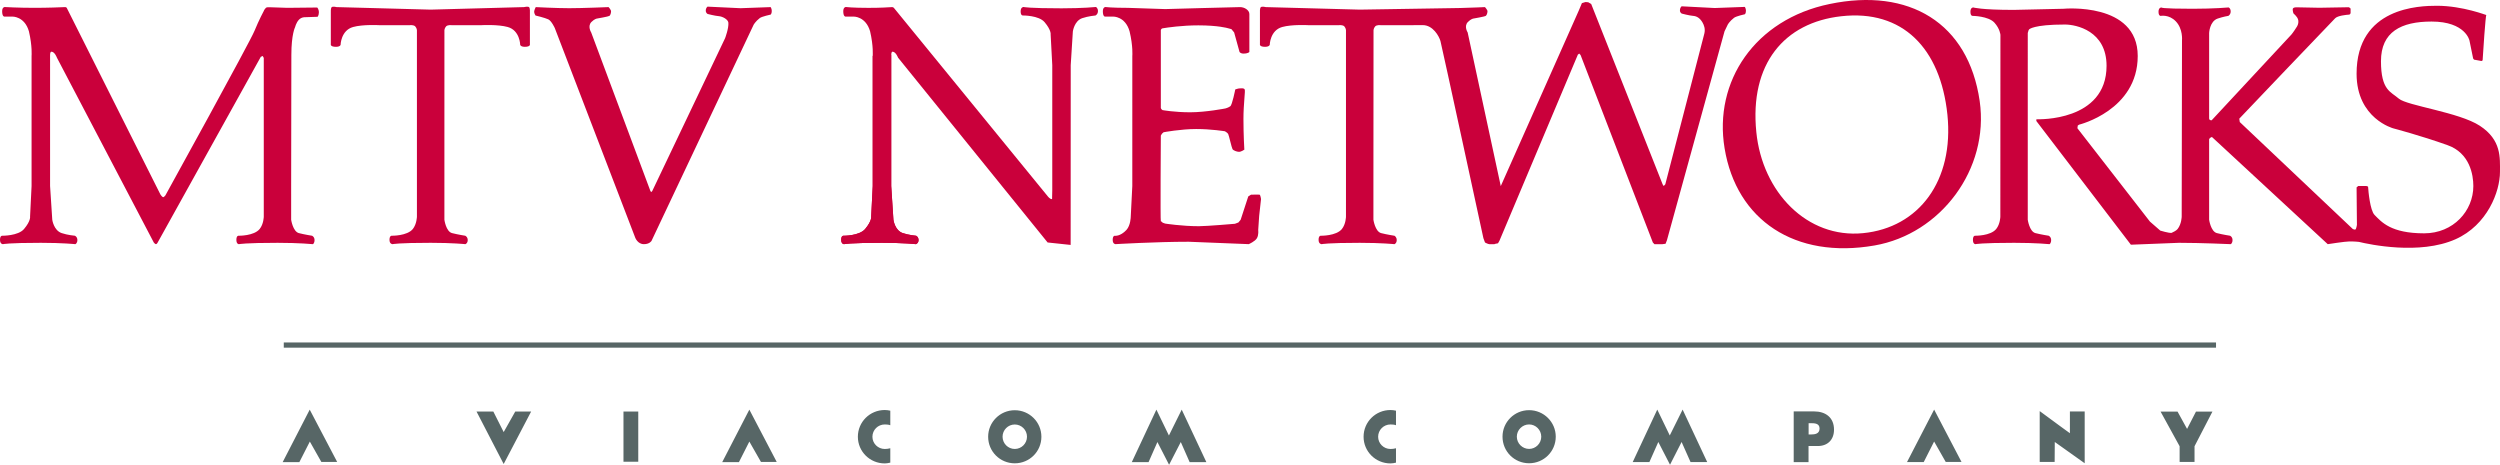 <?xml version="1.0" encoding="utf-8"?>
<!-- Generator: Adobe Illustrator 16.0.0, SVG Export Plug-In . SVG Version: 6.00 Build 0)  -->
<!DOCTYPE svg PUBLIC "-//W3C//DTD SVG 1.1//EN" "http://www.w3.org/Graphics/SVG/1.1/DTD/svg11.dtd">
<svg version="1.1"
	 id="Layer_1" sodipodi:docname="MTV_Networks_1995.svg" inkscape:version="1.0.2-2 (e86c870879, 2021-01-15)" xmlns:dc="http://purl.org/dc/elements/1.1/" xmlns:cc="http://creativecommons.org/ns#" xmlns:rdf="http://www.w3.org/1999/02/22-rdf-syntax-ns#" xmlns:svg="http://www.w3.org/2000/svg" xmlns:sodipodi="http://sodipodi.sourceforge.net/DTD/sodipodi-0.dtd" xmlns:inkscape="http://www.inkscape.org/namespaces/inkscape"
	 xmlns="http://www.w3.org/2000/svg" xmlns:xlink="http://www.w3.org/1999/xlink" x="0px" y="0px" width="1000px"
	 height="185.913px" viewBox="0 -3.073 1000 185.913" enable-background="new 0 -3.073 1000 185.913" xml:space="preserve">
<sodipodi:namedview  inkscape:snap-global="false" inkscape:document-rotation="0" inkscape:window-maximized="1" inkscape:pageshadow="2" inkscape:window-y="-8" inkscape:pageopacity="0" inkscape:window-x="-8" inkscape:current-layer="layer3" inkscape:window-height="705" inkscape:window-width="1366" objecttolerance="10" gridtolerance="10" guidetolerance="10" showgrid="false" inkscape:cy="37.268018" inkscape:cx="344.4624" inkscape:zoom="1" borderopacity="1" bordercolor="#666666" pagecolor="#ffffff" id="namedview2030">
	</sodipodi:namedview>
<g>
	<path fill="#CA003B" d="M118.008,7.851c0,0,0.428-1.761,1.505-2.979c1.099-1.177,2.515-1.063,2.515-1.063l5.016-0.166
		c0,0,0.509-0.615,0.509-1.771c0-1.323-0.672-1.938-0.672-1.938L114.905,0.06l-7.125-0.239c0,0-1.14-0.053-1.375,0.209
		c-0.75,0.749-0.896,1.301-0.896,1.301s-1.87,3.446-3.713,7.937c-1.824,4.531-35.649,65.829-35.649,65.829s-0.593,0.706-0.837,0.706
		c-0.459,0-1.157-1.114-1.157-1.114L26.675,0.03c0,0-0.312-0.292-0.641-0.262C24.347-0.149,19.014,0.06,13.76,0.06
		c-6.432,0-11.915-0.321-11.915-0.321s-0.981,0.03-0.981,1.687c0,2.082,0.797,2.135,0.797,2.135h3.266c0,0,4.895-0.177,6.646,5.905
		c1.396,5.948,1.058,9.854,1.058,9.854v52.018l-0.6,12.237c0,0,0.337,1.678-2.401,4.937c-2.333,2.802-8.754,2.709-8.754,2.709
		S0,91.127,0,92.867c0,1.727,1.162,1.727,1.162,1.727s2.045-0.541,15.197-0.541c8.649,0,13.78,0.541,13.78,0.541
		s0.812-0.354,0.812-1.644c0-1.304-0.989-1.73-0.989-1.73s-2.948-0.249-5.313-1.061c-3.181-1.094-3.743-5.335-3.743-5.335
		l-0.875-13.487V18.881c0,0-0.021-1.279,0.531-1.279c1.333,0,2.198,2.384,2.198,2.384l38.752,73.933c0,0,0.542,0.676,0.86,0.676
		c0.343,0,0.641-0.563,0.641-0.563l41.31-74.379l0.768-0.333l0.418,0.782v63.473c0,0-0.026,2.937-1.634,4.937
		c-2.281,2.834-8.469,2.709-8.469,2.709s-0.854-0.093-0.854,1.647c0,1.727,0.985,1.727,0.985,1.727s2.384-0.541,15.52-0.541
		c8.703,0,14.119,0.541,14.119,0.541s0.641-0.354,0.641-1.644c0-1.304-0.99-1.73-0.99-1.73s-2.917-0.447-5.312-1.061
		c-2.359-0.666-3.052-5.335-3.052-5.335V71.337c0,0,0.083-51.309,0.083-52.466C116.545,10.664,118.008,7.851,118.008,7.851"/>
	<path fill="#CA003B" d="M172.265,0.779l37.342-1.011c0,0,1.505-0.365,1.994,0c0.479,0.386,0.36,2.115,0.36,2.115v12.708
		c0,0,0.343,1.061-2.038,1.061c-1.629,0-1.843-0.769-1.843-0.769s-0.083-5.792-4.99-7.157c-3.916-1.094-10.447-0.729-10.447-0.729
		h-12.062c0,0-1.505-0.197-2.157,0.499c-0.657,0.792-0.657,1.532-0.657,1.532l-0.009,62.319v13.477c0,0,0.614,4.655,3.015,5.335
		c2.402,0.614,5.313,1.061,5.313,1.061s1.004,0.437,1.004,1.74c0,1.279-0.932,1.634-0.932,1.634s-5.162-0.541-13.865-0.541
		c-13.139,0-15.264,0.541-15.264,0.541s-1.233,0-1.233-1.727c0-1.74,0.895-1.647,0.895-1.647s6.162,0.125,8.447-2.699
		c1.579-2.009,1.63-4.936,1.63-4.936V71.347V9.028c0,0,0-0.739-0.662-1.532c-0.65-0.696-2.167-0.499-2.167-0.499h-12.275
		c0,0-6.515-0.365-10.431,0.729c-4.896,1.364-4.999,7.157-4.999,7.157s-0.183,0.769-1.839,0.769c-2.396,0-2.067-1.061-2.067-1.061
		V1.884c0,0-0.104-1.729,0.385-2.115c0.479-0.365,1.962,0,1.962,0L172.265,0.779z"/>
	<path fill="#CA003B" d="M428.289,22.986l0.853-13.479c0,0,0.553-4.219,3.747-5.312c2.353-0.812,5.306-1.073,5.306-1.073
		s0.984-0.447,0.984-1.77c0-1.293-0.822-1.626-0.822-1.626s-5.067,0.532-13.77,0.532c-13.13,0-15.187-0.532-15.187-0.532
		s-1.141,0-1.141,1.75c0,1.739,0.849,1.646,0.849,1.646s6.422-0.084,8.739,2.687c2.738,3.26,2.41,4.906,2.41,4.906l0.652,12.271
		v50.039l-0.078,3.521c-0.724,0.258-1.782-1.158-1.782-1.158L357.528,0.05c0,0-0.37-0.311-0.725-0.281
		c-1.649,0.083-4.139,0.301-9.435,0.301c-6.391,0-9.058-0.343-9.058-0.343s-1.005,0.042-1.005,1.699
		c0,2.082,0.812,2.135,0.812,2.135h3.276c0,0,4.886-0.177,6.646,5.905c1.387,5.948,1.042,9.854,1.042,9.854v52.028l-0.603,12.237
		c0,0,0.307,1.667-2.422,4.936c-2.338,2.792-8.703,2.699-8.703,2.699s-0.873-0.104-0.873,1.667c0,1.707,1.14,1.707,1.14,1.707
		s2.045-0.541,15.185-0.541c8.684,0,13.558,0.541,13.558,0.541s1.066-0.354,1.066-1.634c0-1.304-1.004-1.74-1.004-1.74
		s-2.994-0.249-5.343-1.061c-3.188-1.104-3.708-5.335-3.708-5.335l-0.875-13.477V18.891c0,0,0-1.29,0.488-1.29
		c1.345,0,2.229,2.384,2.229,2.384l59.834,73.933l9.209,0.978L428.289,22.986z"/>
	<path fill="#CA003B" d="M689.838,56.255c-4.449-26.749,12.114-51.591,42.063-57.737c31.646-6.583,55.43,7.427,59.978,38.843
		c3.91,27.256-15.65,53.172-42.065,57.754C718.037,100.668,694.581,85.033,689.838,56.255 M745.215,90.189
		c22.377-2.198,36.454-20.977,33.748-47.404C776.196,16.194,761,0.653,736.49,3.425c-22.775,2.532-36.717,19.041-33.961,46.339
		C704.905,73.731,722.825,92.396,745.215,90.189"/>
	<path fill="#CA003B" d="M466.078,0.561c0,0,28.221-0.792,29.971-0.792c1.751,0,3.697,1.23,3.697,2.75v15.186
		c0,0-0.435,0.657-2.354,0.657c-1.196,0-1.578-0.657-1.578-0.657l-2.155-7.801l-1.09-1.323l-1.537-0.406
		c0,0-3.764-1.104-11.701-1.104c-6.495,0-12.421,0.864-14.343,1.199c-0.426,0.051-0.652,0.654-0.652,0.654v31.176l0.183,0.448
		l0.469,0.417c0,0,4.766,0.875,11.094,0.875c6.29,0,14.108-1.542,14.108-1.542s1.188-0.306,1.932-0.876
		c0.78-0.51,1.984-6.71,1.984-6.71s1.172-0.424,1.708-0.424c0.564,0,1.713-0.252,2.069,0.424c0.318,0.636-0.5,5.646-0.5,11.793
		c0,6.531,0.36,12.279,0.36,12.279s-1.256,0.875-2.121,0.875c-0.896,0-2.281-0.543-2.616-1.084c-0.342-0.554-1.426-5.54-1.738-6.074
		c-0.337-0.541-1.313-1.071-1.313-1.071s-5.416-0.895-11.494-0.895c-6.105,0-13.025,1.29-13.025,1.29l-0.651,0.583l-0.448,0.75
		c0,0-0.233,34.268,0,34.268c0.205,0,0.755,0.584,0.755,0.584l0.986,0.345c0,0,6.644,1.051,13.483,1.051
		c3.135,0,14.416-0.969,14.416-0.969l1.4-0.53l0.896-1.095l3.037-9.313l1.087-0.697c0,0,3.146-0.105,3.458,0
		c0.328,0.136,0.562,1.741,0.562,1.741l-0.744,6.737l-0.385,5.656c0,0,0.255,1.958-0.521,3.271
		c-0.744,1.291-3.254,2.374-3.254,2.374l-24.019-0.958c-13.12,0-29.279,0.958-29.279,0.958s-1.131,0-1.131-1.697
		c0-1.771,0.855-1.657,0.855-1.657s2.124,0.345,4.608-2.291c1.738-1.853,1.759-5.354,1.759-5.354l0.621-12.237V19.319
		c0,0,0.338-3.896-1.09-9.844c-1.728-6.092-6.623-5.915-6.623-5.915h-3.296c0,0-0.775-0.063-0.775-2.125
		c0-1.667,0.988-1.697,0.988-1.697s2.677,0.331,9.078,0.331L466.078,0.561z"/>
	<path fill="#CA003B" d="M349.087,19.319v52.018l-0.62,12.237c0,0,0.317,1.678-2.39,4.937c-2.354,2.802-8.735,2.719-8.735,2.719
		s-0.863-0.113-0.863,1.638c0,1.727,1.14,1.727,1.14,1.727s2.045-0.541,15.191-0.541c8.682,0,13.551,0.541,13.551,0.541
		s1.047-0.354,1.047-1.644c0-1.304-0.98-1.721-0.98-1.721s-2.989-0.282-5.343-1.071c-3.192-1.094-3.723-5.335-3.723-5.335
		l-0.875-13.487V18.881"/>
	<path fill="#CA003B" d="M942.2,88.7c-0.335,0.229-1.099-0.189-1.099-0.189l-45.193-42.765l-0.199-1.347
		c0,0,36.592-38.433,38.342-40.152c1.024-1.051,4.342-1.386,5.629-1.479c0.355-0.021,0.557-0.593,0.557-0.593V0.352l-0.64-0.531
		L927.749,0.03l-9.108-0.179c0,0-1.557-0.083-1.557,0.814c0,0.844,0.307,1.625,0.307,1.625s1.441,1.271,1.748,2.187
		c0.458,1.074,0.132,2.262-0.307,3c-1.506,2.417-2.276,3.28-2.276,3.28l-31.731,34.113c0,0-0.093,0.322-0.657,0.124
		c-0.515-0.124-0.515-0.676-0.515-0.676V10.112c0,0,0.204-4.667,3.417-5.76c2.333-0.791,4.255-1.073,4.255-1.073
		s0.946-0.438,0.946-1.771c0-1.303-0.823-1.604-0.823-1.604s-5.722,0.53-14.396,0.53c-13.175,0-12.501-0.53-12.501-0.53
		s-1.143,0-1.143,1.719c0,1.76,0.875,1.656,0.875,1.656s3.307-0.657,6.024,2.166c2.935,3.031,2.495,7.573,2.495,7.573l-0.123,70.566
		c0,0-0.043,2.917-1.621,4.926c-0.504,0.657-1.624,1.2-2.42,1.565c0,0,1.02-0.136,0,0c-1.026,0.156-4.526-0.908-4.526-0.908
		l-4.136-3.604l-29.013-37.342l0.148-1.081l0.554-0.354c0,0,23.427-5.729,23.427-27.467c0-21.687-29.677-18.885-29.677-18.885
		l-19.947,0.45c-13.157,0-16.201-0.98-16.201-0.98s-1.095,0-1.095,1.719c0,1.76,0.852,1.656,0.852,1.656s6.273,0.051,8.726,2.688
		c2.271,2.509,2.424,4.905,2.424,4.905l-0.036,72.713c0,0-0.034,2.917-1.642,4.926c-2.28,2.834-8.468,2.709-8.468,2.709
		s-0.855-0.093-0.855,1.647c0,1.727,0.968,1.727,0.968,1.727s2.403-0.541,15.521-0.541c8.719,0,14.166,0.541,14.166,0.541
		s0.631-0.354,0.631-1.644c0-1.304-0.984-1.73-0.984-1.73s-2.952-0.447-5.354-1.061c-2.354-0.68-3.015-5.335-3.015-5.335V10.112
		l0.328-1.084l0.234-0.354c0,0,1.623-1.936,14.307-1.936c4.47,0,16.647,2.5,16.647,16.508c0,22.394-27.606,21.383-27.606,21.383
		l-0.542,0.105l0.104,0.657l37.779,49.422l19.243-0.76c8.651,0,20.704,0.541,20.704,0.541s0.702-0.354,0.702-1.644
		c0-1.304-0.993-1.73-0.993-1.73s-2.93-0.447-5.311-1.061c-2.399-0.68-3.051-5.335-3.051-5.335V52.652l0.438-0.753
		c-0.114,0.438,0.642-0.218,0.642-0.218l46.364,42.914c0,0,6.975-1.093,8.702-1.093c2.402,0,3.798,0.188,3.798,0.188
		c4.163,1.007,24.223,5.321,38.59-1.054c12.786-5.696,17.804-19.1,17.804-26.955c0-5.626,0.64-12.771-8.068-18.447
		c-8.217-5.394-29.102-8.02-32.389-10.845c-3.213-2.812-7.144-3.279-7.144-14.986c0-11.719,8.041-15.853,20.232-15.853
		c13.638,0,15.175,7.624,15.175,7.624l1.458,7.146l0.363,0.469l2.955,0.542c0,0,0.474-0.095,0.483-0.364
		c0.155-2.823,1.183-18.219,1.488-18.031c0.324,0.208-9.361-3.697-19.762-3.697c-6.964,0-32.145,0.531-32.145,27.175
		c0,17.987,14.751,21.882,14.751,21.882s10.865,2.855,21.574,6.678c9.005,3.137,10.38,11.969,10.38,16.365
		c0,9.903-7.958,18.924-19.69,18.924c-13.244,0-17.021-4.489-19.85-7.383c-1.77-1.834-2.464-9.502-2.561-11.22
		c-0.042-0.209-0.714-0.322-0.714-0.322h-3.241l-0.649,0.55l0.136,14.999C942.774,86.886,942.507,88.511,942.2,88.7"/>
	<path fill="#CA003B" d="M227.687,0.206c5.204,0,15.754-0.438,15.754-0.438s0.981,1.104,0.981,1.667c0,0.53-0.205,1.499-0.643,1.843
		c-0.437,0.292-5.021,1.073-5.021,1.073s-0.932,0.114-2.176,1.354c-1.698,1.687-0.11,4.197-0.11,4.197l23.693,63.443l0.316,0.418
		l0.428-0.448l29.128-61.122c0,0,1.504-3.925,1.312-6.207c-0.156-1.323-2.312-2.48-3.859-2.604
		c-1.474-0.104-4.416-0.865-4.416-0.865s-0.766-0.343-0.766-1.333c0-1.188,0.715-1.604,0.715-1.604l13.19,0.625l12.056-0.438
		c0,0,0.433,0.656,0.433,1.551c0,1.064-0.433,1.439-0.433,1.439s-3.468,0.749-4.321,1.364c-1.772,1.343-2.517,2.738-2.517,2.738
		l-40.831,86.419c0,0-0.754,1.313-3.041,1.313c-2.526,0-3.475-2.603-3.475-2.603L221.927,8.174c0,0-1.29-2.865-2.593-3.5
		c-1.323-0.636-5.129-1.542-5.129-1.542s-0.542-0.833-0.542-1.509c0-0.625,0.629-1.855,0.629-1.855S222.459,0.206,227.687,0.206"/>
	<path fill="#CA003B" d="M632.233-0.553l0.532-1.271l1.442-0.438l1.089,0.094l1.181,0.686l28.572,72.14l0.427,0.68l0.64-0.68
		c0,0,15.348-59.161,15.629-60.338c0.438-1.833-0.129-3.344-0.76-4.436c-1.057-1.772-2.271-2.5-3.787-2.614
		c-1.516-0.126-4.438-0.897-4.438-0.897s-0.786-0.291-0.786-1.281c0-1.187,0.684-1.645,0.684-1.645l13.231,0.686l12.053-0.448
		c0,0,0.428,0.647,0.428,1.511c0,1.125-0.428,1.427-0.428,1.427s-3.463,0.761-4.329,1.428c-1.75,1.342-2.504,2.697-2.504,2.697
		l-1.303,2.719l-23.041,83.587l-0.541,1.376l-1.259,0.165h-2.146h-1.041l-0.642-0.676l-28.903-74.974l-0.537-0.593l-0.552,0.427
		l-31.379,74.482l-0.566,0.979c0,0-1.941,0.354-1.29,0.354h-2.162c-0.547,0-1.75-0.676-1.75-0.676l-0.64-1.731
		c0,0-16.62-76.856-17.174-78.835c-0.546-1.948-3.008-6.376-7.06-6.376c-4.002,0-4.834,0.022-4.834,0.022h-12.063
		c0,0-1.537-0.197-2.165,0.499c-0.651,0.792-0.651,1.532-0.651,1.532l-0.043,62.309v13.487c0,0,0.672,4.655,3.041,5.335
		c2.396,0.614,5.355,1.061,5.355,1.061s0.927,0.437,0.927,1.74c0,1.279-0.897,1.634-0.897,1.634s-5.148-0.541-13.866-0.541
		c-13.121,0-15.261,0.541-15.261,0.541s-1.229,0-1.229-1.727c0-1.74,0.885-1.647,0.885-1.647s6.177,0.125,8.448-2.699
		c1.598-2.009,1.62-4.936,1.62-4.936V71.337V9.028c0,0,0-0.739-0.638-1.532c-0.64-0.696-2.187-0.499-2.187-0.499h-12.253
		c0,0-6.522-0.365-10.432,0.729c-4.896,1.364-4.984,7.157-4.984,7.157s-0.234,0.769-1.866,0.769c-2.368,0-2.054-1.061-2.054-1.061
		V1.884c0,0-0.122-1.729,0.389-2.115c0.505-0.365,1.975,0,1.975,0l37.575,1.011l40.097-0.646c4.882-0.125,9.983-0.364,9.983-0.364
		s0.998,1.116,0.998,1.636c0,0.53-0.225,1.53-0.67,1.865c-0.438,0.312-4.992,1.083-4.992,1.083s-0.936,0.124-2.153,1.354
		c-1.721,1.687-0.117,4.187-0.117,4.187l13.246,61.474l31.164-70.12L632.233-0.553z"/>
	<path fill="#576666" d="M886.409,136.007v-2.082H113.509v2.082H886.409z M611.636,166.7c2.677,0,4.865,2.211,4.865,4.892
		c0,2.692-2.188,4.9-4.865,4.9c-2.681,0-4.904-2.208-4.904-4.9C606.732,168.91,608.955,166.7,611.636,166.7z M611.636,160.993
		c-5.881,0-10.63,4.754-10.63,10.604c0,5.912,4.749,10.631,10.63,10.631c5.878,0,10.664-4.719,10.664-10.631
		C622.3,165.747,617.514,160.993,611.636,160.993z M405.909,166.723c2.694,0,4.887,2.209,4.887,4.888
		c0,2.696-2.193,4.901-4.887,4.901c-2.696,0-4.883-2.205-4.883-4.901C401.024,168.932,403.213,166.723,405.909,166.723z
		 M405.909,161.018c-5.88,0-10.649,4.754-10.649,10.604c0,5.913,4.768,10.632,10.649,10.632c5.882,0,10.648-4.719,10.648-10.632
		C416.556,165.769,411.79,161.018,405.909,161.018z M723.446,166.198h0.875c1.568,0,3.503,0.085,3.503,2.125
		c0,2.106-1.785,2.394-3.451,2.394h-0.926L723.446,166.198L723.446,166.198z M717.481,161.489v20.301h5.931v-6.452h3.674
		c4.028,0,6.518-2.561,6.518-6.554c0-4.888-3.404-7.297-8.002-7.297L717.481,161.489L717.481,161.489z M864.236,161.571
		l7.613,13.852v6.285h5.964v-6.285l7.163-13.852h-6.588l-3.558,6.925l-3.808-6.925H864.236z M249.389,161.54v20.087h5.916V161.54
		H249.389z M190.607,161.537l10.866,20.996l10.988-20.996h-6.353l-4.635,8.223l-4.144-8.223H190.607z M815.882,161.365v20.323h5.976
		l0.053-7.969l11.964,8.509v-20.71h-5.913v8.697l-3.604-2.614L815.882,161.365z M773.656,160.763l-10.854,20.994h6.691l4.16-8.224
		l4.631,8.156h6.316L773.656,160.763z M662.908,160.763l-9.826,20.994h6.673l3.571-8.038l4.684,9.1l4.632-9.1l3.577,8.038h6.671
		l-9.839-20.994l-5.141,10.347L662.908,160.763z M462.56,160.784l-9.839,20.995h6.706l3.539-8.04l4.667,9.1l4.683-9.1l3.54,8.04
		h6.69l-9.86-20.995l-5.123,10.346L462.56,160.784z M299.737,160.784l-10.852,20.995h6.686l4.167-8.225l4.648,8.154h6.303
		L299.737,160.784z M123.889,160.784l-10.819,20.995h6.674l4.193-8.225l4.602,8.154h6.335L123.889,160.784z M356.119,167.02v-5.816
		c-0.685-0.17-1.471-0.271-2.206-0.271c-5.973,0-10.765,4.771-10.765,10.692c0,5.9,4.793,10.669,10.765,10.669
		c0.734,0,1.521-0.148,2.206-0.318v-5.751c-0.736,0.193-1.423,0.292-2.206,0.292c-2.735,0-4.943-2.201-4.943-4.889
		c0-2.718,2.208-4.922,4.943-4.922C354.698,166.708,355.434,166.771,356.119,167.02L356.119,167.02z M558.399,167.02v-5.816
		c-0.681-0.17-1.468-0.271-2.202-0.271c-5.97,0-10.765,4.77-10.765,10.692c0,5.899,4.795,10.667,10.765,10.667
		c0.732,0,1.521-0.146,2.202-0.316v-5.751c-0.734,0.193-1.42,0.292-2.202,0.292c-2.733,0-4.943-2.201-4.943-4.889
		c0-2.718,2.21-4.922,4.943-4.922C556.979,166.706,557.718,166.771,558.399,167.02z"/>
</g>
</svg>
